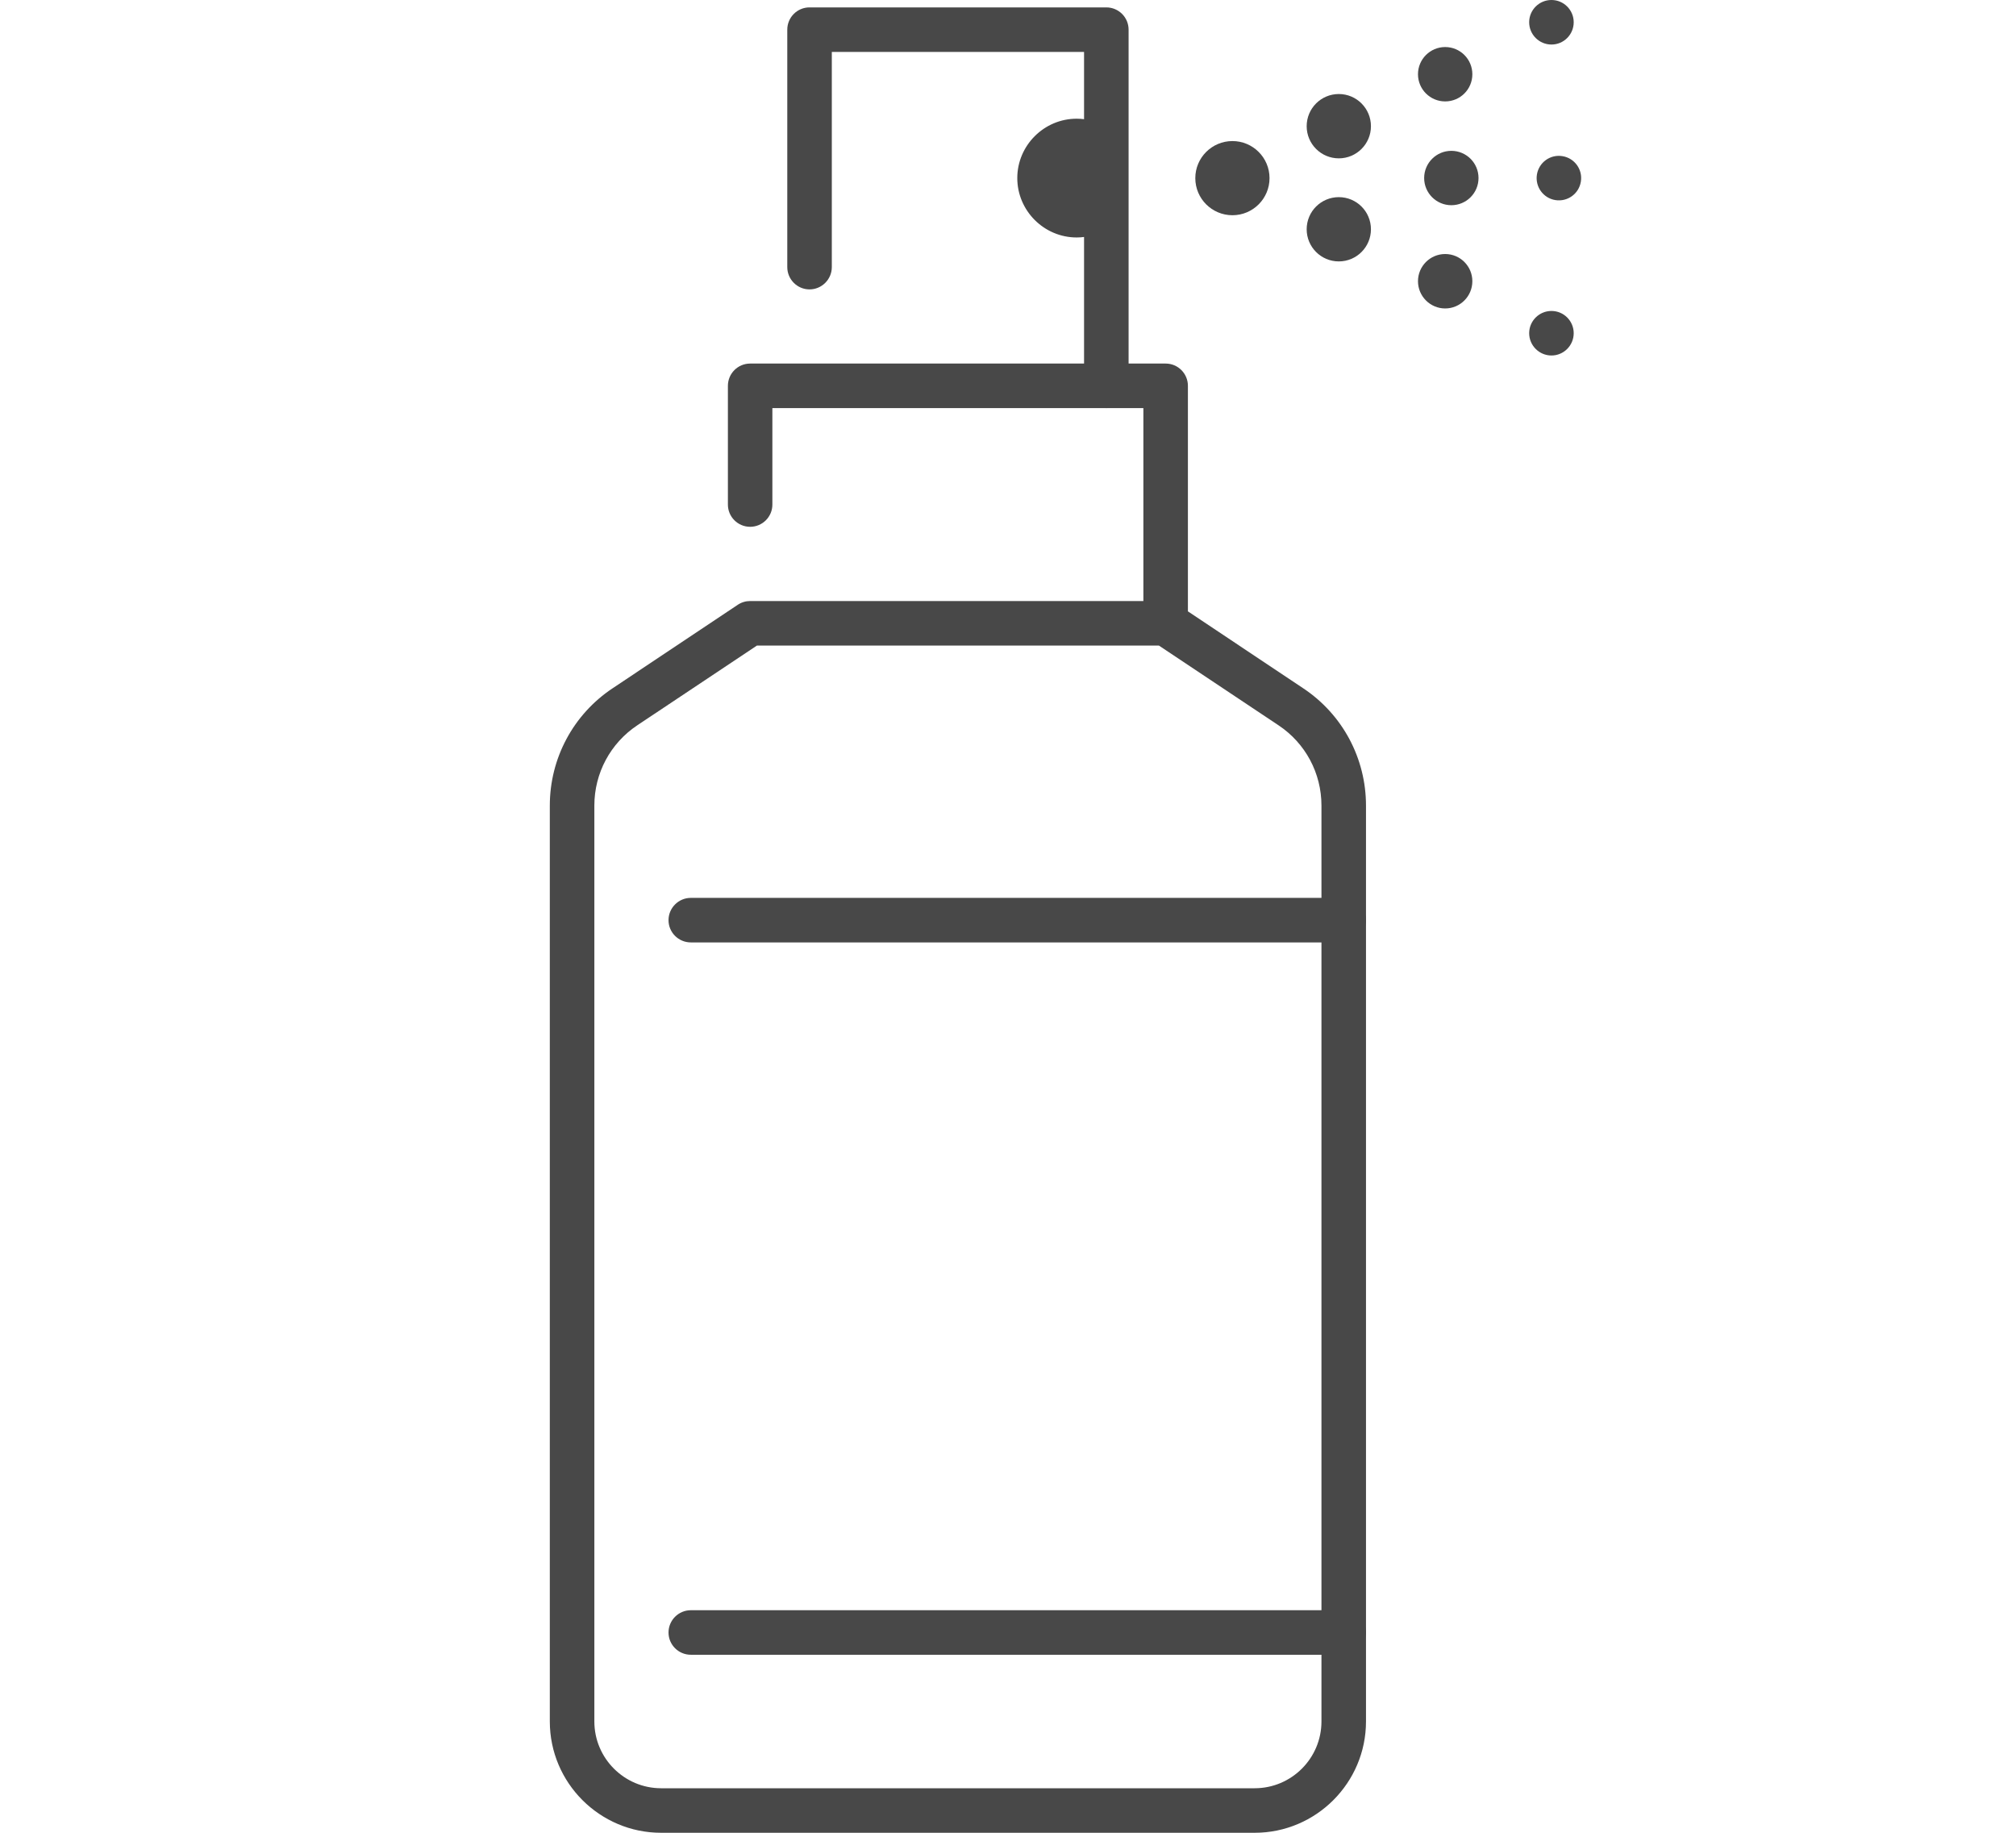 <?xml version="1.0" encoding="UTF-8"?> <svg xmlns="http://www.w3.org/2000/svg" width="33" height="30" viewBox="0 0 33 30" fill="none"><g clip-path="url(#clip0_3721_37731)"><path d="M18.109 6.68C17.908 6.68 17.745 6.517 17.745 6.315V0.85H13.616V4.372C13.616 4.573 13.452 4.737 13.251 4.737C13.05 4.737 12.887 4.573 12.887 4.372V0.486C12.887 0.284 13.05 0.121 13.251 0.121H18.109C18.311 0.121 18.474 0.284 18.474 0.486V6.315C18.474 6.517 18.311 6.68 18.109 6.68Z" fill="#484848"></path><path d="M20.538 30H10.822C9.817 30 9 29.182 9 28.178V13.186C9 12.412 9.384 11.694 10.028 11.266L12.077 9.899C12.137 9.859 12.207 9.838 12.279 9.838H18.716V6.68H12.643V8.259C12.643 8.46 12.48 8.623 12.279 8.623C12.078 8.623 11.915 8.46 11.915 8.259V6.316C11.915 6.114 12.078 5.951 12.279 5.951H19.081C19.282 5.951 19.445 6.114 19.445 6.316V10.007L21.332 11.266C21.976 11.694 22.36 12.412 22.36 13.186V28.178C22.36 29.182 21.542 30 20.538 30H20.538ZM12.39 10.567L10.432 11.872C9.992 12.165 9.729 12.656 9.729 13.186V28.178C9.729 28.78 10.219 29.271 10.822 29.271H20.538C21.141 29.271 21.631 28.78 21.631 28.178V13.186C21.631 12.656 21.369 12.165 20.928 11.872L18.97 10.567H12.39Z" fill="#484848"></path><path d="M21.996 15.426H11.308C11.107 15.426 10.943 15.263 10.943 15.062C10.943 14.861 11.107 14.697 11.308 14.697H21.996C22.197 14.697 22.36 14.861 22.36 15.062C22.36 15.263 22.197 15.426 21.996 15.426Z" fill="#484848"></path><path d="M21.996 27.086H11.308C11.107 27.086 10.943 26.923 10.943 26.722C10.943 26.521 11.107 26.357 11.308 26.357H21.996C22.197 26.357 22.36 26.521 22.36 26.722C22.36 26.923 22.197 27.086 21.996 27.086Z" fill="#484848"></path><path d="M20.781 2.916C20.781 2.581 20.509 2.309 20.174 2.309C19.838 2.309 19.566 2.581 19.566 2.916C19.566 3.251 19.838 3.523 20.174 3.523C20.509 3.523 20.781 3.251 20.781 2.916Z" fill="#484848"></path><path d="M18.11 2.074V3.755C17.969 3.838 17.799 3.887 17.624 3.887C17.09 3.887 16.652 3.449 16.652 2.915C16.652 2.381 17.09 1.943 17.624 1.943C17.799 1.943 17.969 1.992 18.11 2.074Z" fill="#484848"></path><path d="M22.441 2.066C22.441 1.775 22.206 1.539 21.915 1.539C21.624 1.539 21.389 1.775 21.389 2.066C21.389 2.356 21.624 2.592 21.915 2.592C22.206 2.592 22.441 2.356 22.441 2.066Z" fill="#484848"></path><path d="M24.101 1.215C24.101 0.969 23.902 0.77 23.656 0.77C23.411 0.77 23.211 0.969 23.211 1.215C23.211 1.461 23.41 1.66 23.656 1.66C23.903 1.66 24.101 1.461 24.101 1.215Z" fill="#484848"></path><path d="M25.76 0.364C25.76 0.163 25.597 0 25.396 0C25.195 0 25.031 0.163 25.031 0.364C25.031 0.566 25.195 0.729 25.396 0.729C25.597 0.729 25.76 0.566 25.76 0.364Z" fill="#484848"></path><path d="M22.441 3.753C22.441 4.043 22.206 4.279 21.915 4.279C21.624 4.279 21.389 4.043 21.389 3.753C21.389 3.462 21.624 3.227 21.915 3.227C22.206 3.227 22.441 3.462 22.441 3.753Z" fill="#484848"></path><path d="M24.101 4.603C24.101 4.849 23.902 5.049 23.656 5.049C23.411 5.049 23.211 4.849 23.211 4.603C23.211 4.358 23.41 4.158 23.656 4.158C23.903 4.158 24.101 4.358 24.101 4.603Z" fill="#484848"></path><path d="M25.76 5.454C25.76 5.655 25.597 5.819 25.396 5.819C25.195 5.819 25.031 5.655 25.031 5.454C25.031 5.253 25.195 5.09 25.396 5.09C25.597 5.09 25.76 5.253 25.76 5.454Z" fill="#484848"></path><path d="M25.877 2.974C25.91 2.775 25.775 2.588 25.576 2.556C25.377 2.523 25.19 2.658 25.158 2.857C25.126 3.056 25.261 3.243 25.459 3.275C25.658 3.307 25.845 3.173 25.877 2.974Z" fill="#484848"></path><path d="M24.202 2.914C24.202 3.16 24.003 3.359 23.757 3.359C23.512 3.359 23.312 3.16 23.312 2.914C23.312 2.668 23.512 2.469 23.757 2.469C24.003 2.469 24.202 2.668 24.202 2.914Z" fill="#484848"></path></g><defs><clipPath id="clip0_3721_37731"><rect width="16.882" height="30" fill="white" transform="translate(9)"></rect></clipPath></defs></svg> 
